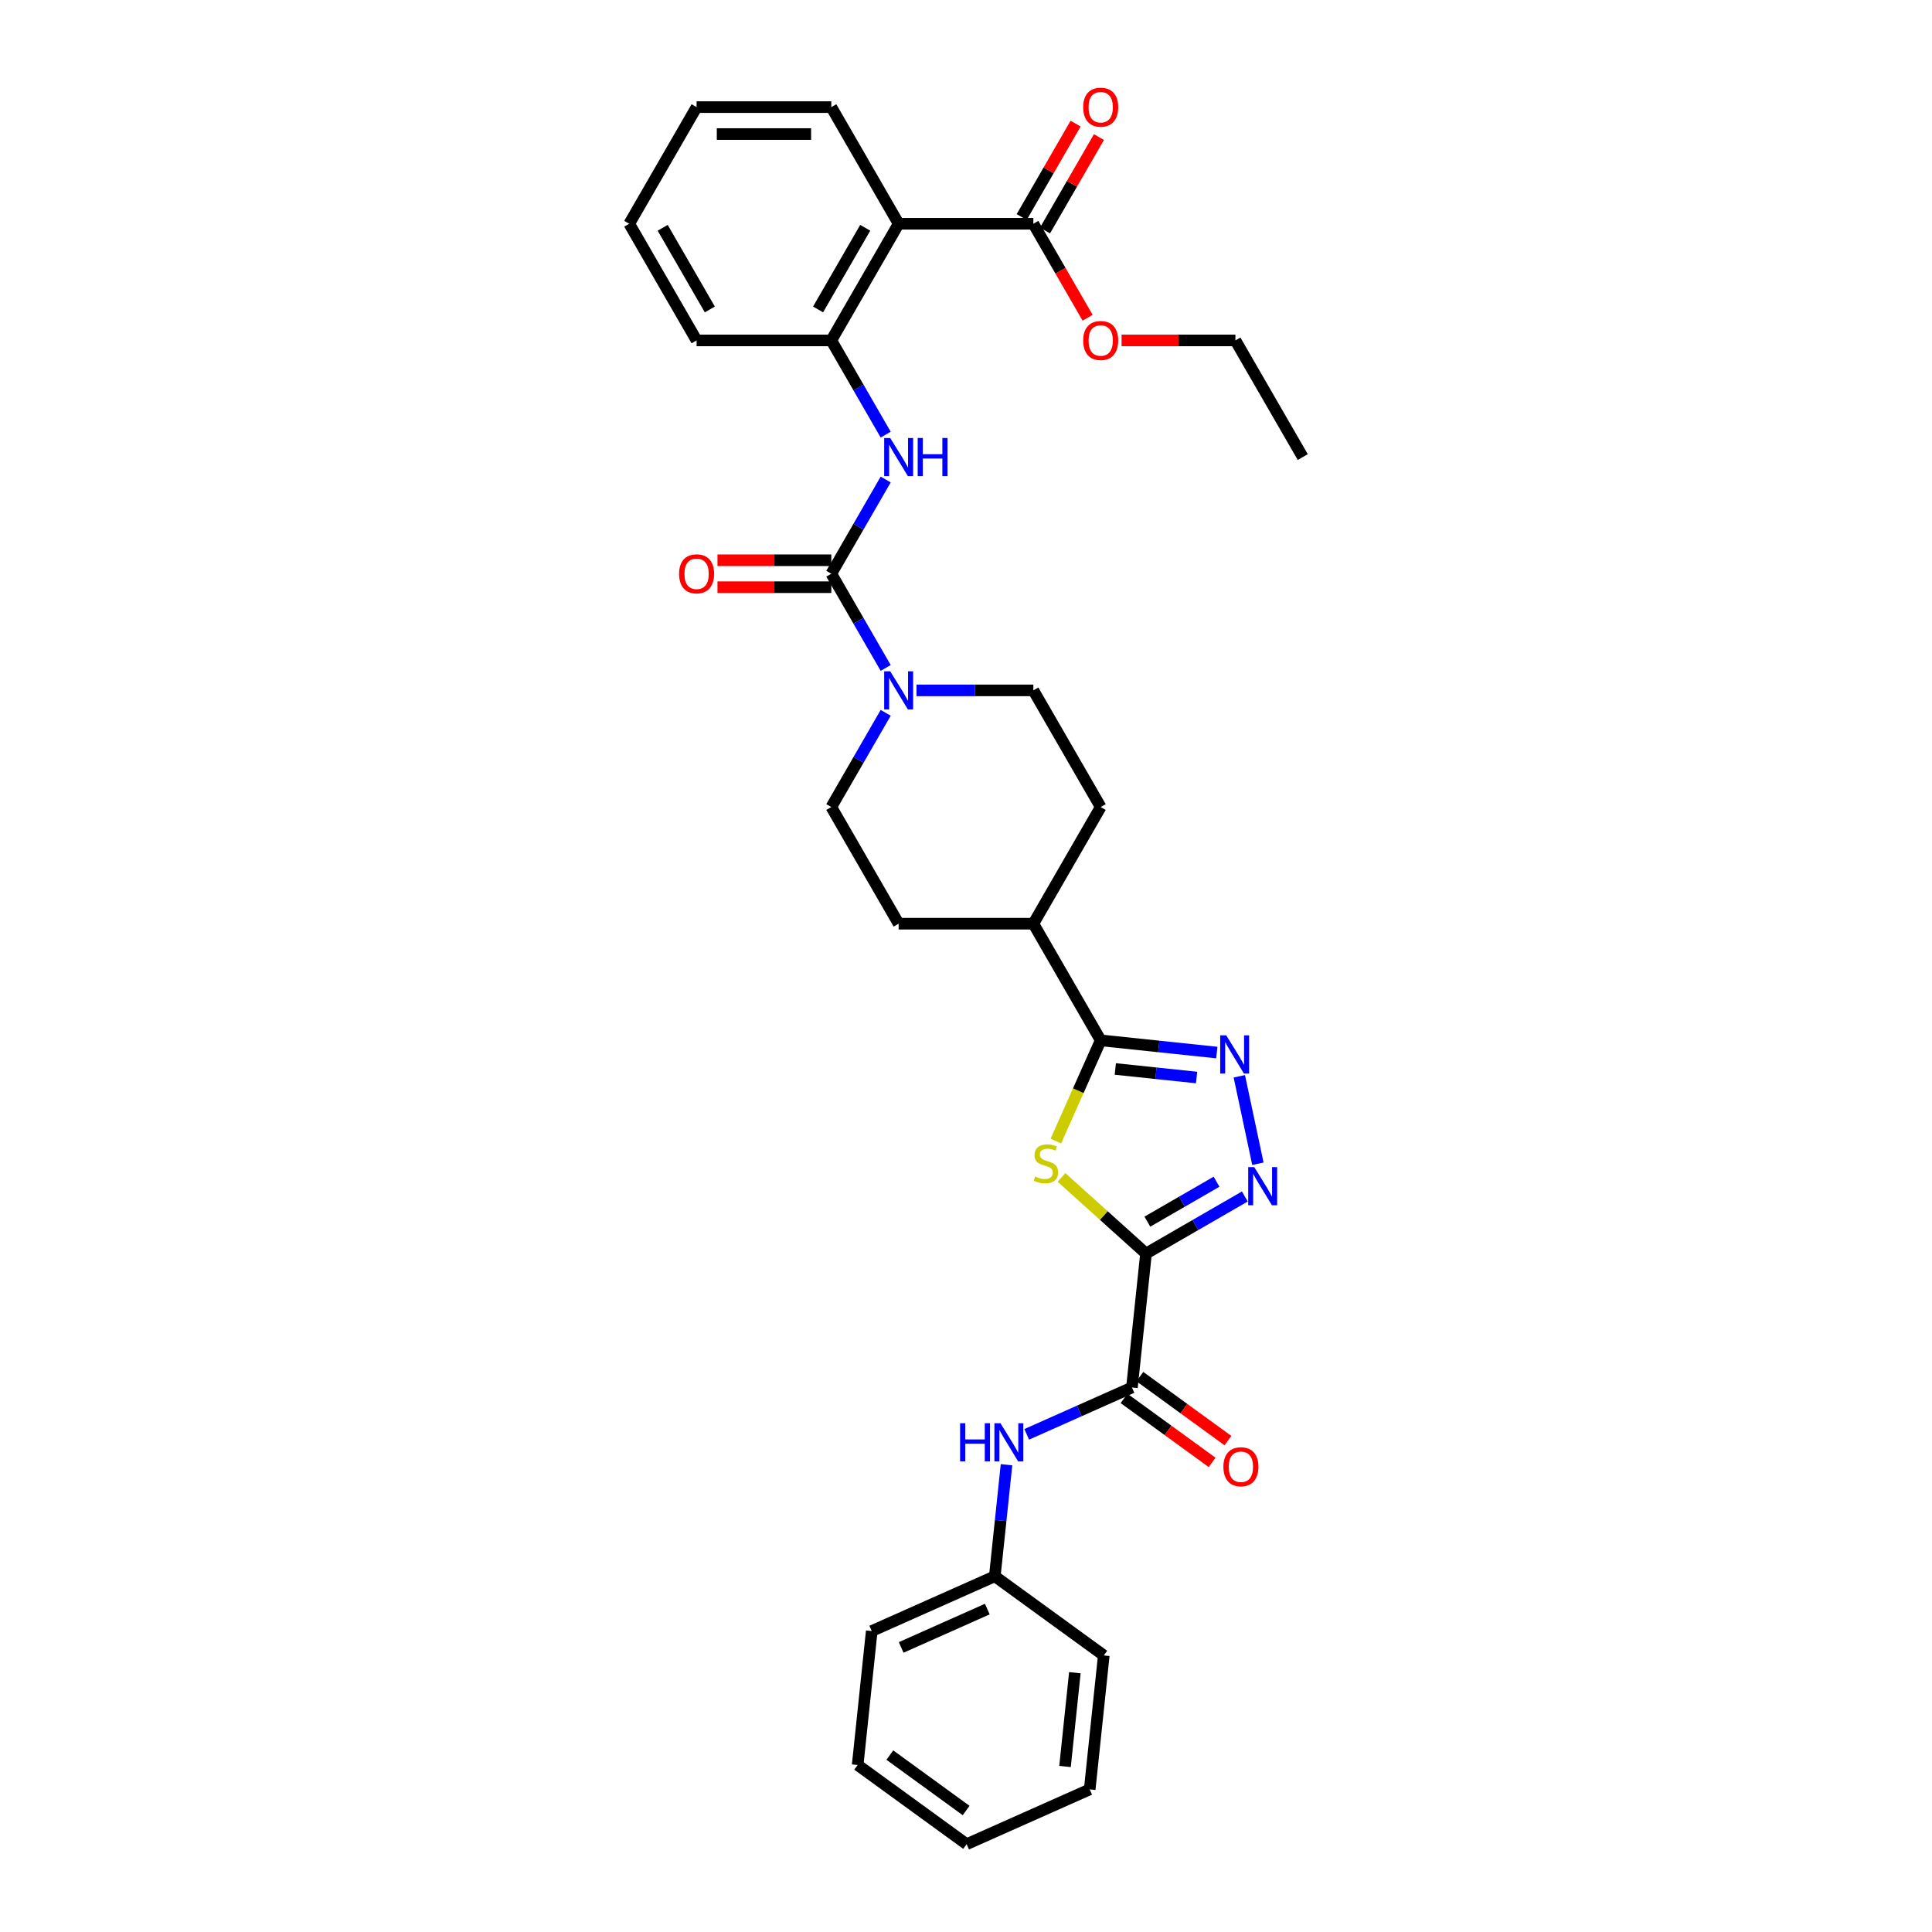 <?xml version='1.0' encoding='iso-8859-1'?>
<svg version='1.1' baseProfile='full'
              xmlns='http://www.w3.org/2000/svg'
                      xmlns:rdkit='http://www.rdkit.org/xml'
                      xmlns:xlink='http://www.w3.org/1999/xlink'
                  xml:space='preserve'
width='1000px' height='1000px' viewBox='0 0 1000 1000'>
<!-- END OF HEADER -->
<rect style='opacity:1.0;fill:#FFFFFF;stroke:none' width='1000' height='1000' x='0' y='0'> </rect>
<path class='bond-0' d='M 593.176,648.829 L 571.307,629.138' style='fill:none;fill-rule:evenodd;stroke:#000000;stroke-width:6px;stroke-linecap:butt;stroke-linejoin:miter;stroke-opacity:1' />
<path class='bond-0' d='M 571.307,629.138 L 549.437,609.446' style='fill:none;fill-rule:evenodd;stroke:#CCCC00;stroke-width:6px;stroke-linecap:butt;stroke-linejoin:miter;stroke-opacity:1' />
<path class='bond-1' d='M 593.176,648.829 L 618.751,634.064' style='fill:none;fill-rule:evenodd;stroke:#000000;stroke-width:6px;stroke-linecap:butt;stroke-linejoin:miter;stroke-opacity:1' />
<path class='bond-1' d='M 618.751,634.064 L 644.326,619.298' style='fill:none;fill-rule:evenodd;stroke:#0000FF;stroke-width:6px;stroke-linecap:butt;stroke-linejoin:miter;stroke-opacity:1' />
<path class='bond-1' d='M 593.877,632.323 L 611.779,621.988' style='fill:none;fill-rule:evenodd;stroke:#000000;stroke-width:6px;stroke-linecap:butt;stroke-linejoin:miter;stroke-opacity:1' />
<path class='bond-1' d='M 611.779,621.988 L 629.681,611.652' style='fill:none;fill-rule:evenodd;stroke:#0000FF;stroke-width:6px;stroke-linecap:butt;stroke-linejoin:miter;stroke-opacity:1' />
<path class='bond-5' d='M 593.176,648.829 L 585.888,718.169' style='fill:none;fill-rule:evenodd;stroke:#000000;stroke-width:6px;stroke-linecap:butt;stroke-linejoin:miter;stroke-opacity:1' />
<path class='bond-3' d='M 546.522,590.589 L 558.122,564.536' style='fill:none;fill-rule:evenodd;stroke:#CCCC00;stroke-width:6px;stroke-linecap:butt;stroke-linejoin:miter;stroke-opacity:1' />
<path class='bond-3' d='M 558.122,564.536 L 569.721,538.483' style='fill:none;fill-rule:evenodd;stroke:#000000;stroke-width:6px;stroke-linecap:butt;stroke-linejoin:miter;stroke-opacity:1' />
<path class='bond-2' d='M 651.088,602.353 L 641.467,557.089' style='fill:none;fill-rule:evenodd;stroke:#0000FF;stroke-width:6px;stroke-linecap:butt;stroke-linejoin:miter;stroke-opacity:1' />
<path class='bond-33' d='M 629.83,544.8 L 599.776,541.642' style='fill:none;fill-rule:evenodd;stroke:#0000FF;stroke-width:6px;stroke-linecap:butt;stroke-linejoin:miter;stroke-opacity:1' />
<path class='bond-33' d='M 599.776,541.642 L 569.721,538.483' style='fill:none;fill-rule:evenodd;stroke:#000000;stroke-width:6px;stroke-linecap:butt;stroke-linejoin:miter;stroke-opacity:1' />
<path class='bond-33' d='M 619.356,557.721 L 598.318,555.51' style='fill:none;fill-rule:evenodd;stroke:#0000FF;stroke-width:6px;stroke-linecap:butt;stroke-linejoin:miter;stroke-opacity:1' />
<path class='bond-33' d='M 598.318,555.51 L 577.28,553.298' style='fill:none;fill-rule:evenodd;stroke:#000000;stroke-width:6px;stroke-linecap:butt;stroke-linejoin:miter;stroke-opacity:1' />
<path class='bond-12' d='M 569.721,538.483 L 534.861,478.102' style='fill:none;fill-rule:evenodd;stroke:#000000;stroke-width:6px;stroke-linecap:butt;stroke-linejoin:miter;stroke-opacity:1' />
<path class='bond-4' d='M 430.279,296.961 L 444.356,321.343' style='fill:none;fill-rule:evenodd;stroke:#000000;stroke-width:6px;stroke-linecap:butt;stroke-linejoin:miter;stroke-opacity:1' />
<path class='bond-4' d='M 444.356,321.343 L 458.433,345.726' style='fill:none;fill-rule:evenodd;stroke:#0000FF;stroke-width:6px;stroke-linecap:butt;stroke-linejoin:miter;stroke-opacity:1' />
<path class='bond-8' d='M 430.279,296.961 L 444.356,272.578' style='fill:none;fill-rule:evenodd;stroke:#000000;stroke-width:6px;stroke-linecap:butt;stroke-linejoin:miter;stroke-opacity:1' />
<path class='bond-8' d='M 444.356,272.578 L 458.433,248.196' style='fill:none;fill-rule:evenodd;stroke:#0000FF;stroke-width:6px;stroke-linecap:butt;stroke-linejoin:miter;stroke-opacity:1' />
<path class='bond-13' d='M 430.279,289.989 L 400.821,289.989' style='fill:none;fill-rule:evenodd;stroke:#000000;stroke-width:6px;stroke-linecap:butt;stroke-linejoin:miter;stroke-opacity:1' />
<path class='bond-13' d='M 400.821,289.989 L 371.364,289.989' style='fill:none;fill-rule:evenodd;stroke:#FF0000;stroke-width:6px;stroke-linecap:butt;stroke-linejoin:miter;stroke-opacity:1' />
<path class='bond-13' d='M 430.279,303.933 L 400.821,303.933' style='fill:none;fill-rule:evenodd;stroke:#000000;stroke-width:6px;stroke-linecap:butt;stroke-linejoin:miter;stroke-opacity:1' />
<path class='bond-13' d='M 400.821,303.933 L 371.364,303.933' style='fill:none;fill-rule:evenodd;stroke:#FF0000;stroke-width:6px;stroke-linecap:butt;stroke-linejoin:miter;stroke-opacity:1' />
<path class='bond-11' d='M 585.888,718.169 L 558.657,730.293' style='fill:none;fill-rule:evenodd;stroke:#000000;stroke-width:6px;stroke-linecap:butt;stroke-linejoin:miter;stroke-opacity:1' />
<path class='bond-11' d='M 558.657,730.293 L 531.426,742.417' style='fill:none;fill-rule:evenodd;stroke:#0000FF;stroke-width:6px;stroke-linecap:butt;stroke-linejoin:miter;stroke-opacity:1' />
<path class='bond-16' d='M 581.79,723.809 L 604.59,740.374' style='fill:none;fill-rule:evenodd;stroke:#000000;stroke-width:6px;stroke-linecap:butt;stroke-linejoin:miter;stroke-opacity:1' />
<path class='bond-16' d='M 604.59,740.374 L 627.389,756.939' style='fill:none;fill-rule:evenodd;stroke:#FF0000;stroke-width:6px;stroke-linecap:butt;stroke-linejoin:miter;stroke-opacity:1' />
<path class='bond-16' d='M 589.987,712.528 L 612.786,729.093' style='fill:none;fill-rule:evenodd;stroke:#000000;stroke-width:6px;stroke-linecap:butt;stroke-linejoin:miter;stroke-opacity:1' />
<path class='bond-16' d='M 612.786,729.093 L 635.586,745.658' style='fill:none;fill-rule:evenodd;stroke:#FF0000;stroke-width:6px;stroke-linecap:butt;stroke-linejoin:miter;stroke-opacity:1' />
<path class='bond-6' d='M 458.433,368.957 L 444.356,393.339' style='fill:none;fill-rule:evenodd;stroke:#0000FF;stroke-width:6px;stroke-linecap:butt;stroke-linejoin:miter;stroke-opacity:1' />
<path class='bond-6' d='M 444.356,393.339 L 430.279,417.722' style='fill:none;fill-rule:evenodd;stroke:#000000;stroke-width:6px;stroke-linecap:butt;stroke-linejoin:miter;stroke-opacity:1' />
<path class='bond-34' d='M 474.37,357.341 L 504.616,357.341' style='fill:none;fill-rule:evenodd;stroke:#0000FF;stroke-width:6px;stroke-linecap:butt;stroke-linejoin:miter;stroke-opacity:1' />
<path class='bond-34' d='M 504.616,357.341 L 534.861,357.341' style='fill:none;fill-rule:evenodd;stroke:#000000;stroke-width:6px;stroke-linecap:butt;stroke-linejoin:miter;stroke-opacity:1' />
<path class='bond-7' d='M 465.139,115.819 L 430.279,176.2' style='fill:none;fill-rule:evenodd;stroke:#000000;stroke-width:6px;stroke-linecap:butt;stroke-linejoin:miter;stroke-opacity:1' />
<path class='bond-7' d='M 447.834,117.904 L 423.432,160.17' style='fill:none;fill-rule:evenodd;stroke:#000000;stroke-width:6px;stroke-linecap:butt;stroke-linejoin:miter;stroke-opacity:1' />
<path class='bond-10' d='M 465.139,115.819 L 534.861,115.819' style='fill:none;fill-rule:evenodd;stroke:#000000;stroke-width:6px;stroke-linecap:butt;stroke-linejoin:miter;stroke-opacity:1' />
<path class='bond-22' d='M 465.139,115.819 L 430.279,55.439' style='fill:none;fill-rule:evenodd;stroke:#000000;stroke-width:6px;stroke-linecap:butt;stroke-linejoin:miter;stroke-opacity:1' />
<path class='bond-9' d='M 458.433,224.965 L 444.356,200.582' style='fill:none;fill-rule:evenodd;stroke:#0000FF;stroke-width:6px;stroke-linecap:butt;stroke-linejoin:miter;stroke-opacity:1' />
<path class='bond-9' d='M 444.356,200.582 L 430.279,176.2' style='fill:none;fill-rule:evenodd;stroke:#000000;stroke-width:6px;stroke-linecap:butt;stroke-linejoin:miter;stroke-opacity:1' />
<path class='bond-23' d='M 430.279,176.2 L 360.557,176.2' style='fill:none;fill-rule:evenodd;stroke:#000000;stroke-width:6px;stroke-linecap:butt;stroke-linejoin:miter;stroke-opacity:1' />
<path class='bond-17' d='M 540.899,119.305 L 554.855,95.132' style='fill:none;fill-rule:evenodd;stroke:#000000;stroke-width:6px;stroke-linecap:butt;stroke-linejoin:miter;stroke-opacity:1' />
<path class='bond-17' d='M 554.855,95.132 L 568.812,70.959' style='fill:none;fill-rule:evenodd;stroke:#FF0000;stroke-width:6px;stroke-linecap:butt;stroke-linejoin:miter;stroke-opacity:1' />
<path class='bond-17' d='M 528.823,112.333 L 542.779,88.16' style='fill:none;fill-rule:evenodd;stroke:#000000;stroke-width:6px;stroke-linecap:butt;stroke-linejoin:miter;stroke-opacity:1' />
<path class='bond-17' d='M 542.779,88.16 L 556.736,63.986' style='fill:none;fill-rule:evenodd;stroke:#FF0000;stroke-width:6px;stroke-linecap:butt;stroke-linejoin:miter;stroke-opacity:1' />
<path class='bond-21' d='M 534.861,115.819 L 548.906,140.146' style='fill:none;fill-rule:evenodd;stroke:#000000;stroke-width:6px;stroke-linecap:butt;stroke-linejoin:miter;stroke-opacity:1' />
<path class='bond-21' d='M 548.906,140.146 L 562.951,164.473' style='fill:none;fill-rule:evenodd;stroke:#FF0000;stroke-width:6px;stroke-linecap:butt;stroke-linejoin:miter;stroke-opacity:1' />
<path class='bond-20' d='M 520.974,758.143 L 517.94,787.005' style='fill:none;fill-rule:evenodd;stroke:#0000FF;stroke-width:6px;stroke-linecap:butt;stroke-linejoin:miter;stroke-opacity:1' />
<path class='bond-20' d='M 517.94,787.005 L 514.907,815.866' style='fill:none;fill-rule:evenodd;stroke:#000000;stroke-width:6px;stroke-linecap:butt;stroke-linejoin:miter;stroke-opacity:1' />
<path class='bond-18' d='M 534.861,478.102 L 569.721,417.722' style='fill:none;fill-rule:evenodd;stroke:#000000;stroke-width:6px;stroke-linecap:butt;stroke-linejoin:miter;stroke-opacity:1' />
<path class='bond-19' d='M 534.861,478.102 L 465.139,478.102' style='fill:none;fill-rule:evenodd;stroke:#000000;stroke-width:6px;stroke-linecap:butt;stroke-linejoin:miter;stroke-opacity:1' />
<path class='bond-14' d='M 430.279,417.722 L 465.139,478.102' style='fill:none;fill-rule:evenodd;stroke:#000000;stroke-width:6px;stroke-linecap:butt;stroke-linejoin:miter;stroke-opacity:1' />
<path class='bond-15' d='M 534.861,357.341 L 569.721,417.722' style='fill:none;fill-rule:evenodd;stroke:#000000;stroke-width:6px;stroke-linecap:butt;stroke-linejoin:miter;stroke-opacity:1' />
<path class='bond-25' d='M 514.907,815.866 L 451.213,844.225' style='fill:none;fill-rule:evenodd;stroke:#000000;stroke-width:6px;stroke-linecap:butt;stroke-linejoin:miter;stroke-opacity:1' />
<path class='bond-25' d='M 511.024,832.859 L 466.439,852.71' style='fill:none;fill-rule:evenodd;stroke:#000000;stroke-width:6px;stroke-linecap:butt;stroke-linejoin:miter;stroke-opacity:1' />
<path class='bond-26' d='M 514.907,815.866 L 571.313,856.848' style='fill:none;fill-rule:evenodd;stroke:#000000;stroke-width:6px;stroke-linecap:butt;stroke-linejoin:miter;stroke-opacity:1' />
<path class='bond-24' d='M 580.528,176.2 L 609.986,176.2' style='fill:none;fill-rule:evenodd;stroke:#FF0000;stroke-width:6px;stroke-linecap:butt;stroke-linejoin:miter;stroke-opacity:1' />
<path class='bond-24' d='M 609.986,176.2 L 639.443,176.2' style='fill:none;fill-rule:evenodd;stroke:#000000;stroke-width:6px;stroke-linecap:butt;stroke-linejoin:miter;stroke-opacity:1' />
<path class='bond-36' d='M 430.279,55.439 L 360.557,55.439' style='fill:none;fill-rule:evenodd;stroke:#000000;stroke-width:6px;stroke-linecap:butt;stroke-linejoin:miter;stroke-opacity:1' />
<path class='bond-36' d='M 419.82,69.383 L 371.015,69.383' style='fill:none;fill-rule:evenodd;stroke:#000000;stroke-width:6px;stroke-linecap:butt;stroke-linejoin:miter;stroke-opacity:1' />
<path class='bond-28' d='M 360.557,176.2 L 325.696,115.819' style='fill:none;fill-rule:evenodd;stroke:#000000;stroke-width:6px;stroke-linecap:butt;stroke-linejoin:miter;stroke-opacity:1' />
<path class='bond-28' d='M 367.404,160.17 L 343.002,117.904' style='fill:none;fill-rule:evenodd;stroke:#000000;stroke-width:6px;stroke-linecap:butt;stroke-linejoin:miter;stroke-opacity:1' />
<path class='bond-29' d='M 639.443,176.2 L 674.304,236.58' style='fill:none;fill-rule:evenodd;stroke:#000000;stroke-width:6px;stroke-linecap:butt;stroke-linejoin:miter;stroke-opacity:1' />
<path class='bond-30' d='M 451.213,844.225 L 443.925,913.564' style='fill:none;fill-rule:evenodd;stroke:#000000;stroke-width:6px;stroke-linecap:butt;stroke-linejoin:miter;stroke-opacity:1' />
<path class='bond-31' d='M 571.313,856.848 L 564.025,926.187' style='fill:none;fill-rule:evenodd;stroke:#000000;stroke-width:6px;stroke-linecap:butt;stroke-linejoin:miter;stroke-opacity:1' />
<path class='bond-31' d='M 556.352,865.791 L 551.25,914.329' style='fill:none;fill-rule:evenodd;stroke:#000000;stroke-width:6px;stroke-linecap:butt;stroke-linejoin:miter;stroke-opacity:1' />
<path class='bond-27' d='M 360.557,55.439 L 325.696,115.819' style='fill:none;fill-rule:evenodd;stroke:#000000;stroke-width:6px;stroke-linecap:butt;stroke-linejoin:miter;stroke-opacity:1' />
<path class='bond-35' d='M 443.925,913.564 L 500.331,954.545' style='fill:none;fill-rule:evenodd;stroke:#000000;stroke-width:6px;stroke-linecap:butt;stroke-linejoin:miter;stroke-opacity:1' />
<path class='bond-35' d='M 460.582,908.43 L 500.066,937.117' style='fill:none;fill-rule:evenodd;stroke:#000000;stroke-width:6px;stroke-linecap:butt;stroke-linejoin:miter;stroke-opacity:1' />
<path class='bond-32' d='M 564.025,926.187 L 500.331,954.545' style='fill:none;fill-rule:evenodd;stroke:#000000;stroke-width:6px;stroke-linecap:butt;stroke-linejoin:miter;stroke-opacity:1' />
<path  class='atom-1' d='M 535.785 608.953
Q 536.009 609.037, 536.929 609.428
Q 537.849 609.818, 538.853 610.069
Q 539.885 610.292, 540.889 610.292
Q 542.758 610.292, 543.845 609.4
Q 544.933 608.479, 544.933 606.89
Q 544.933 605.802, 544.375 605.133
Q 543.845 604.463, 543.009 604.101
Q 542.172 603.738, 540.777 603.32
Q 539.021 602.79, 537.961 602.288
Q 536.929 601.786, 536.176 600.726
Q 535.451 599.667, 535.451 597.882
Q 535.451 595.4, 537.124 593.866
Q 538.825 592.332, 542.172 592.332
Q 544.459 592.332, 547.052 593.42
L 546.411 595.567
Q 544.04 594.591, 542.256 594.591
Q 540.331 594.591, 539.272 595.4
Q 538.212 596.18, 538.24 597.547
Q 538.24 598.607, 538.77 599.248
Q 539.327 599.89, 540.108 600.252
Q 540.917 600.615, 542.256 601.033
Q 544.04 601.591, 545.1 602.149
Q 546.16 602.706, 546.913 603.85
Q 547.694 604.965, 547.694 606.89
Q 547.694 609.623, 545.853 611.101
Q 544.04 612.551, 541.001 612.551
Q 539.244 612.551, 537.905 612.161
Q 536.594 611.798, 535.032 611.157
L 535.785 608.953
' fill='#CCCC00'/>
<path  class='atom-2' d='M 649.192 604.096
L 655.662 614.554
Q 656.304 615.586, 657.336 617.455
Q 658.368 619.323, 658.423 619.435
L 658.423 604.096
L 661.045 604.096
L 661.045 623.841
L 658.34 623.841
L 651.395 612.407
Q 650.587 611.068, 649.722 609.534
Q 648.885 608, 648.634 607.526
L 648.634 623.841
L 646.069 623.841
L 646.069 604.096
L 649.192 604.096
' fill='#0000FF'/>
<path  class='atom-3' d='M 634.696 535.898
L 641.166 546.356
Q 641.808 547.388, 642.84 549.257
Q 643.872 551.125, 643.927 551.237
L 643.927 535.898
L 646.549 535.898
L 646.549 555.643
L 643.844 555.643
L 636.9 544.209
Q 636.091 542.87, 635.226 541.336
Q 634.39 539.803, 634.139 539.328
L 634.139 555.643
L 631.573 555.643
L 631.573 535.898
L 634.696 535.898
' fill='#0000FF'/>
<path  class='atom-7' d='M 460.775 347.469
L 467.245 357.927
Q 467.886 358.959, 468.918 360.827
Q 469.95 362.696, 470.006 362.807
L 470.006 347.469
L 472.627 347.469
L 472.627 367.214
L 469.922 367.214
L 462.978 355.78
Q 462.169 354.441, 461.305 352.907
Q 460.468 351.373, 460.217 350.899
L 460.217 367.214
L 457.651 367.214
L 457.651 347.469
L 460.775 347.469
' fill='#0000FF'/>
<path  class='atom-9' d='M 460.775 226.708
L 467.245 237.166
Q 467.886 238.198, 468.918 240.066
Q 469.95 241.935, 470.006 242.046
L 470.006 226.708
L 472.627 226.708
L 472.627 246.453
L 469.922 246.453
L 462.978 235.018
Q 462.169 233.68, 461.305 232.146
Q 460.468 230.612, 460.217 230.138
L 460.217 246.453
L 457.651 246.453
L 457.651 226.708
L 460.775 226.708
' fill='#0000FF'/>
<path  class='atom-9' d='M 474.998 226.708
L 477.675 226.708
L 477.675 235.102
L 487.771 235.102
L 487.771 226.708
L 490.448 226.708
L 490.448 246.453
L 487.771 246.453
L 487.771 237.333
L 477.675 237.333
L 477.675 246.453
L 474.998 246.453
L 474.998 226.708
' fill='#0000FF'/>
<path  class='atom-12' d='M 496.942 736.654
L 499.619 736.654
L 499.619 745.049
L 509.715 745.049
L 509.715 736.654
L 512.392 736.654
L 512.392 756.4
L 509.715 756.4
L 509.715 747.28
L 499.619 747.28
L 499.619 756.4
L 496.942 756.4
L 496.942 736.654
' fill='#0000FF'/>
<path  class='atom-12' d='M 517.83 736.654
L 524.3 747.113
Q 524.942 748.145, 525.974 750.013
Q 527.005 751.882, 527.061 751.993
L 527.061 736.654
L 529.683 736.654
L 529.683 756.4
L 526.978 756.4
L 520.033 744.965
Q 519.225 743.627, 518.36 742.093
Q 517.523 740.559, 517.272 740.085
L 517.272 756.4
L 514.707 756.4
L 514.707 736.654
L 517.83 736.654
' fill='#0000FF'/>
<path  class='atom-14' d='M 351.493 297.017
Q 351.493 292.275, 353.836 289.626
Q 356.179 286.977, 360.557 286.977
Q 364.936 286.977, 367.278 289.626
Q 369.621 292.275, 369.621 297.017
Q 369.621 301.813, 367.25 304.546
Q 364.88 307.252, 360.557 307.252
Q 356.207 307.252, 353.836 304.546
Q 351.493 301.841, 351.493 297.017
M 360.557 305.021
Q 363.569 305.021, 365.187 303.013
Q 366.832 300.977, 366.832 297.017
Q 366.832 293.14, 365.187 291.188
Q 363.569 289.208, 360.557 289.208
Q 357.545 289.208, 355.9 291.16
Q 354.282 293.112, 354.282 297.017
Q 354.282 301.005, 355.9 303.013
Q 357.545 305.021, 360.557 305.021
' fill='#FF0000'/>
<path  class='atom-17' d='M 633.23 759.206
Q 633.23 754.465, 635.573 751.815
Q 637.916 749.166, 642.294 749.166
Q 646.673 749.166, 649.015 751.815
Q 651.358 754.465, 651.358 759.206
Q 651.358 764.003, 648.987 766.736
Q 646.617 769.441, 642.294 769.441
Q 637.944 769.441, 635.573 766.736
Q 633.23 764.03, 633.23 759.206
M 642.294 767.21
Q 645.306 767.21, 646.924 765.202
Q 648.569 763.166, 648.569 759.206
Q 648.569 755.329, 646.924 753.377
Q 645.306 751.397, 642.294 751.397
Q 639.282 751.397, 637.637 753.349
Q 636.019 755.301, 636.019 759.206
Q 636.019 763.194, 637.637 765.202
Q 639.282 767.21, 642.294 767.21
' fill='#FF0000'/>
<path  class='atom-18' d='M 560.658 55.494
Q 560.658 50.753, 563 48.104
Q 565.343 45.455, 569.721 45.455
Q 574.1 45.455, 576.443 48.104
Q 578.785 50.753, 578.785 55.494
Q 578.785 60.291, 576.415 63.024
Q 574.044 65.73, 569.721 65.73
Q 565.371 65.73, 563 63.024
Q 560.658 60.319, 560.658 55.494
M 569.721 63.498
Q 572.733 63.498, 574.351 61.49
Q 575.996 59.455, 575.996 55.494
Q 575.996 51.618, 574.351 49.666
Q 572.733 47.686, 569.721 47.686
Q 566.709 47.686, 565.064 49.638
Q 563.446 51.59, 563.446 55.494
Q 563.446 59.483, 565.064 61.49
Q 566.709 63.498, 569.721 63.498
' fill='#FF0000'/>
<path  class='atom-22' d='M 560.658 176.255
Q 560.658 171.514, 563 168.865
Q 565.343 166.216, 569.721 166.216
Q 574.1 166.216, 576.443 168.865
Q 578.785 171.514, 578.785 176.255
Q 578.785 181.052, 576.415 183.785
Q 574.044 186.491, 569.721 186.491
Q 565.371 186.491, 563 183.785
Q 560.658 181.08, 560.658 176.255
M 569.721 184.259
Q 572.733 184.259, 574.351 182.252
Q 575.996 180.216, 575.996 176.255
Q 575.996 172.379, 574.351 170.427
Q 572.733 168.447, 569.721 168.447
Q 566.709 168.447, 565.064 170.399
Q 563.446 172.351, 563.446 176.255
Q 563.446 180.244, 565.064 182.252
Q 566.709 184.259, 569.721 184.259
' fill='#FF0000'/>
</svg>
